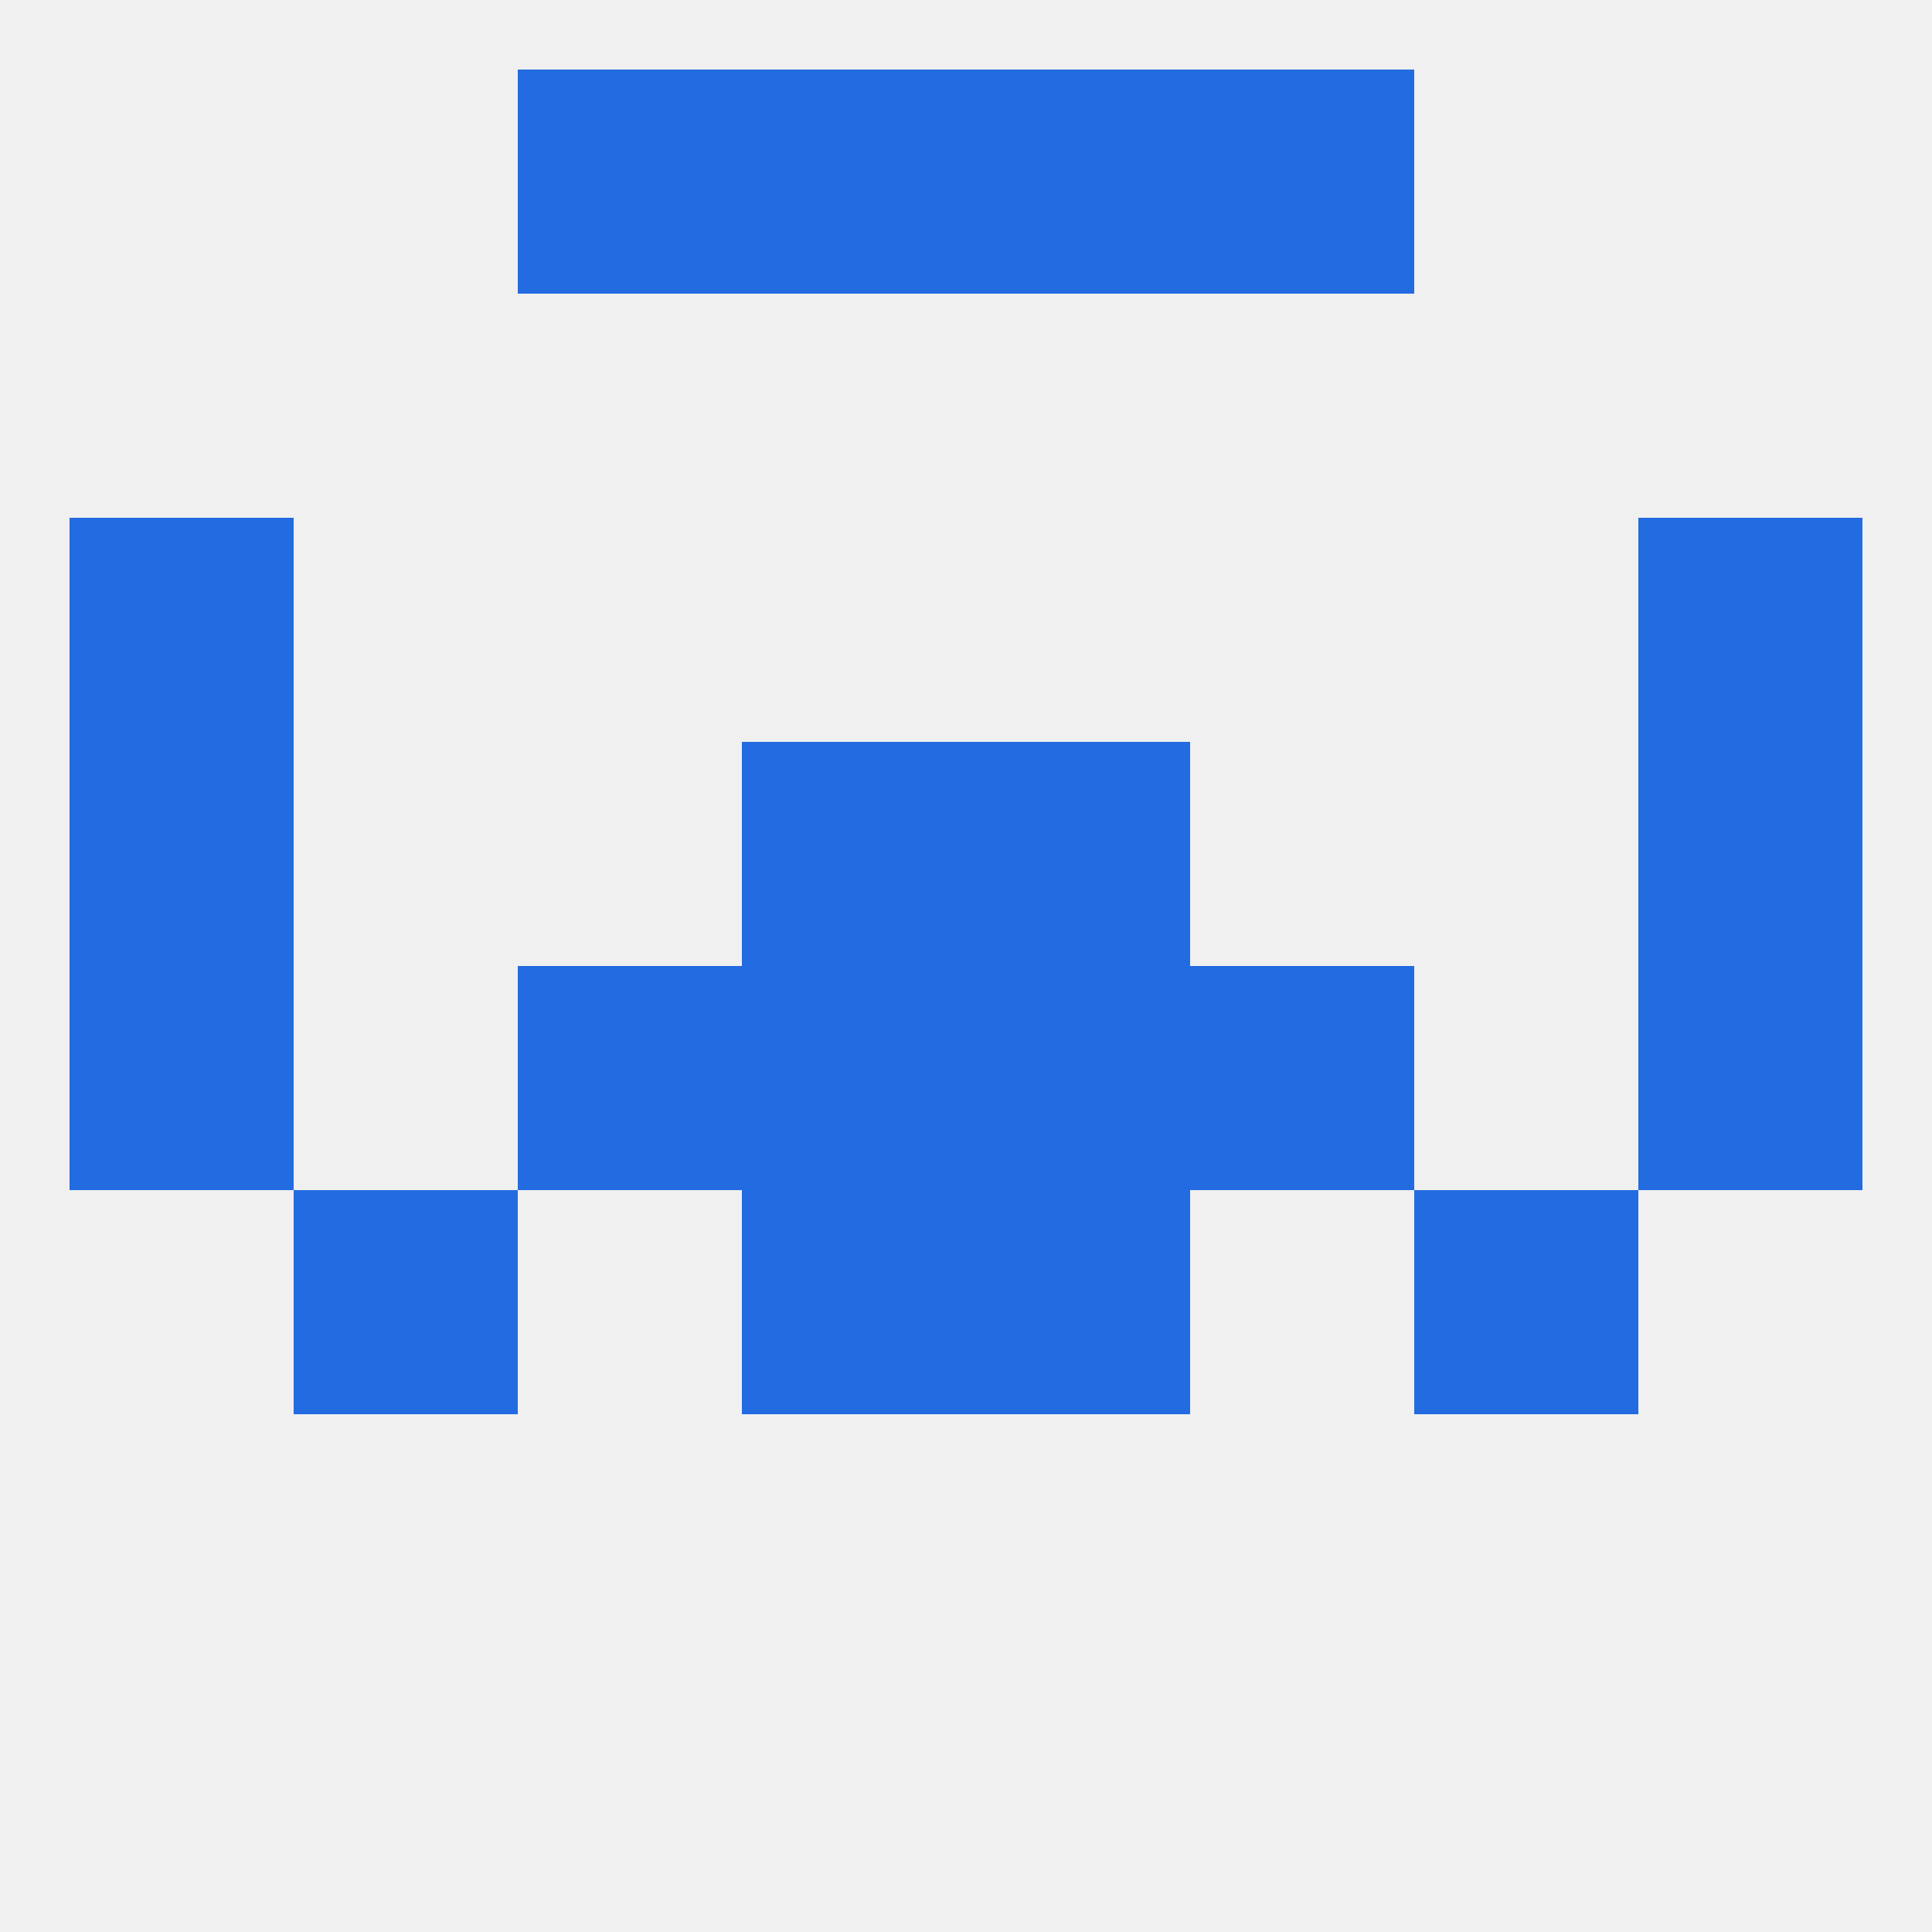 
<!--   <?xml version="1.0"?> -->
<svg version="1.1" baseprofile="full" xmlns="http://www.w3.org/2000/svg" xmlns:xlink="http://www.w3.org/1999/xlink" xmlns:ev="http://www.w3.org/2001/xml-events" width="250" height="250" viewBox="0 0 250 250" >
	<rect width="100%" height="100%" fill="rgba(240,240,240,255)"/>

	<rect x="9" y="125" width="29" height="29" fill="rgba(35,107,225,255)"/>
	<rect x="212" y="125" width="29" height="29" fill="rgba(35,107,225,255)"/>
	<rect x="67" y="125" width="29" height="29" fill="rgba(35,107,225,255)"/>
	<rect x="154" y="125" width="29" height="29" fill="rgba(35,107,225,255)"/>
	<rect x="96" y="125" width="29" height="29" fill="rgba(35,107,225,255)"/>
	<rect x="125" y="125" width="29" height="29" fill="rgba(35,107,225,255)"/>
	<rect x="9" y="96" width="29" height="29" fill="rgba(35,107,225,255)"/>
	<rect x="212" y="96" width="29" height="29" fill="rgba(35,107,225,255)"/>
	<rect x="96" y="96" width="29" height="29" fill="rgba(35,107,225,255)"/>
	<rect x="125" y="96" width="29" height="29" fill="rgba(35,107,225,255)"/>
	<rect x="67" y="9" width="29" height="29" fill="rgba(35,107,225,255)"/>
	<rect x="154" y="9" width="29" height="29" fill="rgba(35,107,225,255)"/>
	<rect x="96" y="9" width="29" height="29" fill="rgba(35,107,225,255)"/>
	<rect x="125" y="9" width="29" height="29" fill="rgba(35,107,225,255)"/>
	<rect x="96" y="154" width="29" height="29" fill="rgba(35,107,225,255)"/>
	<rect x="125" y="154" width="29" height="29" fill="rgba(35,107,225,255)"/>
	<rect x="38" y="154" width="29" height="29" fill="rgba(35,107,225,255)"/>
	<rect x="183" y="154" width="29" height="29" fill="rgba(35,107,225,255)"/>
	<rect x="9" y="67" width="29" height="29" fill="rgba(35,107,225,255)"/>
	<rect x="212" y="67" width="29" height="29" fill="rgba(35,107,225,255)"/>
</svg>
